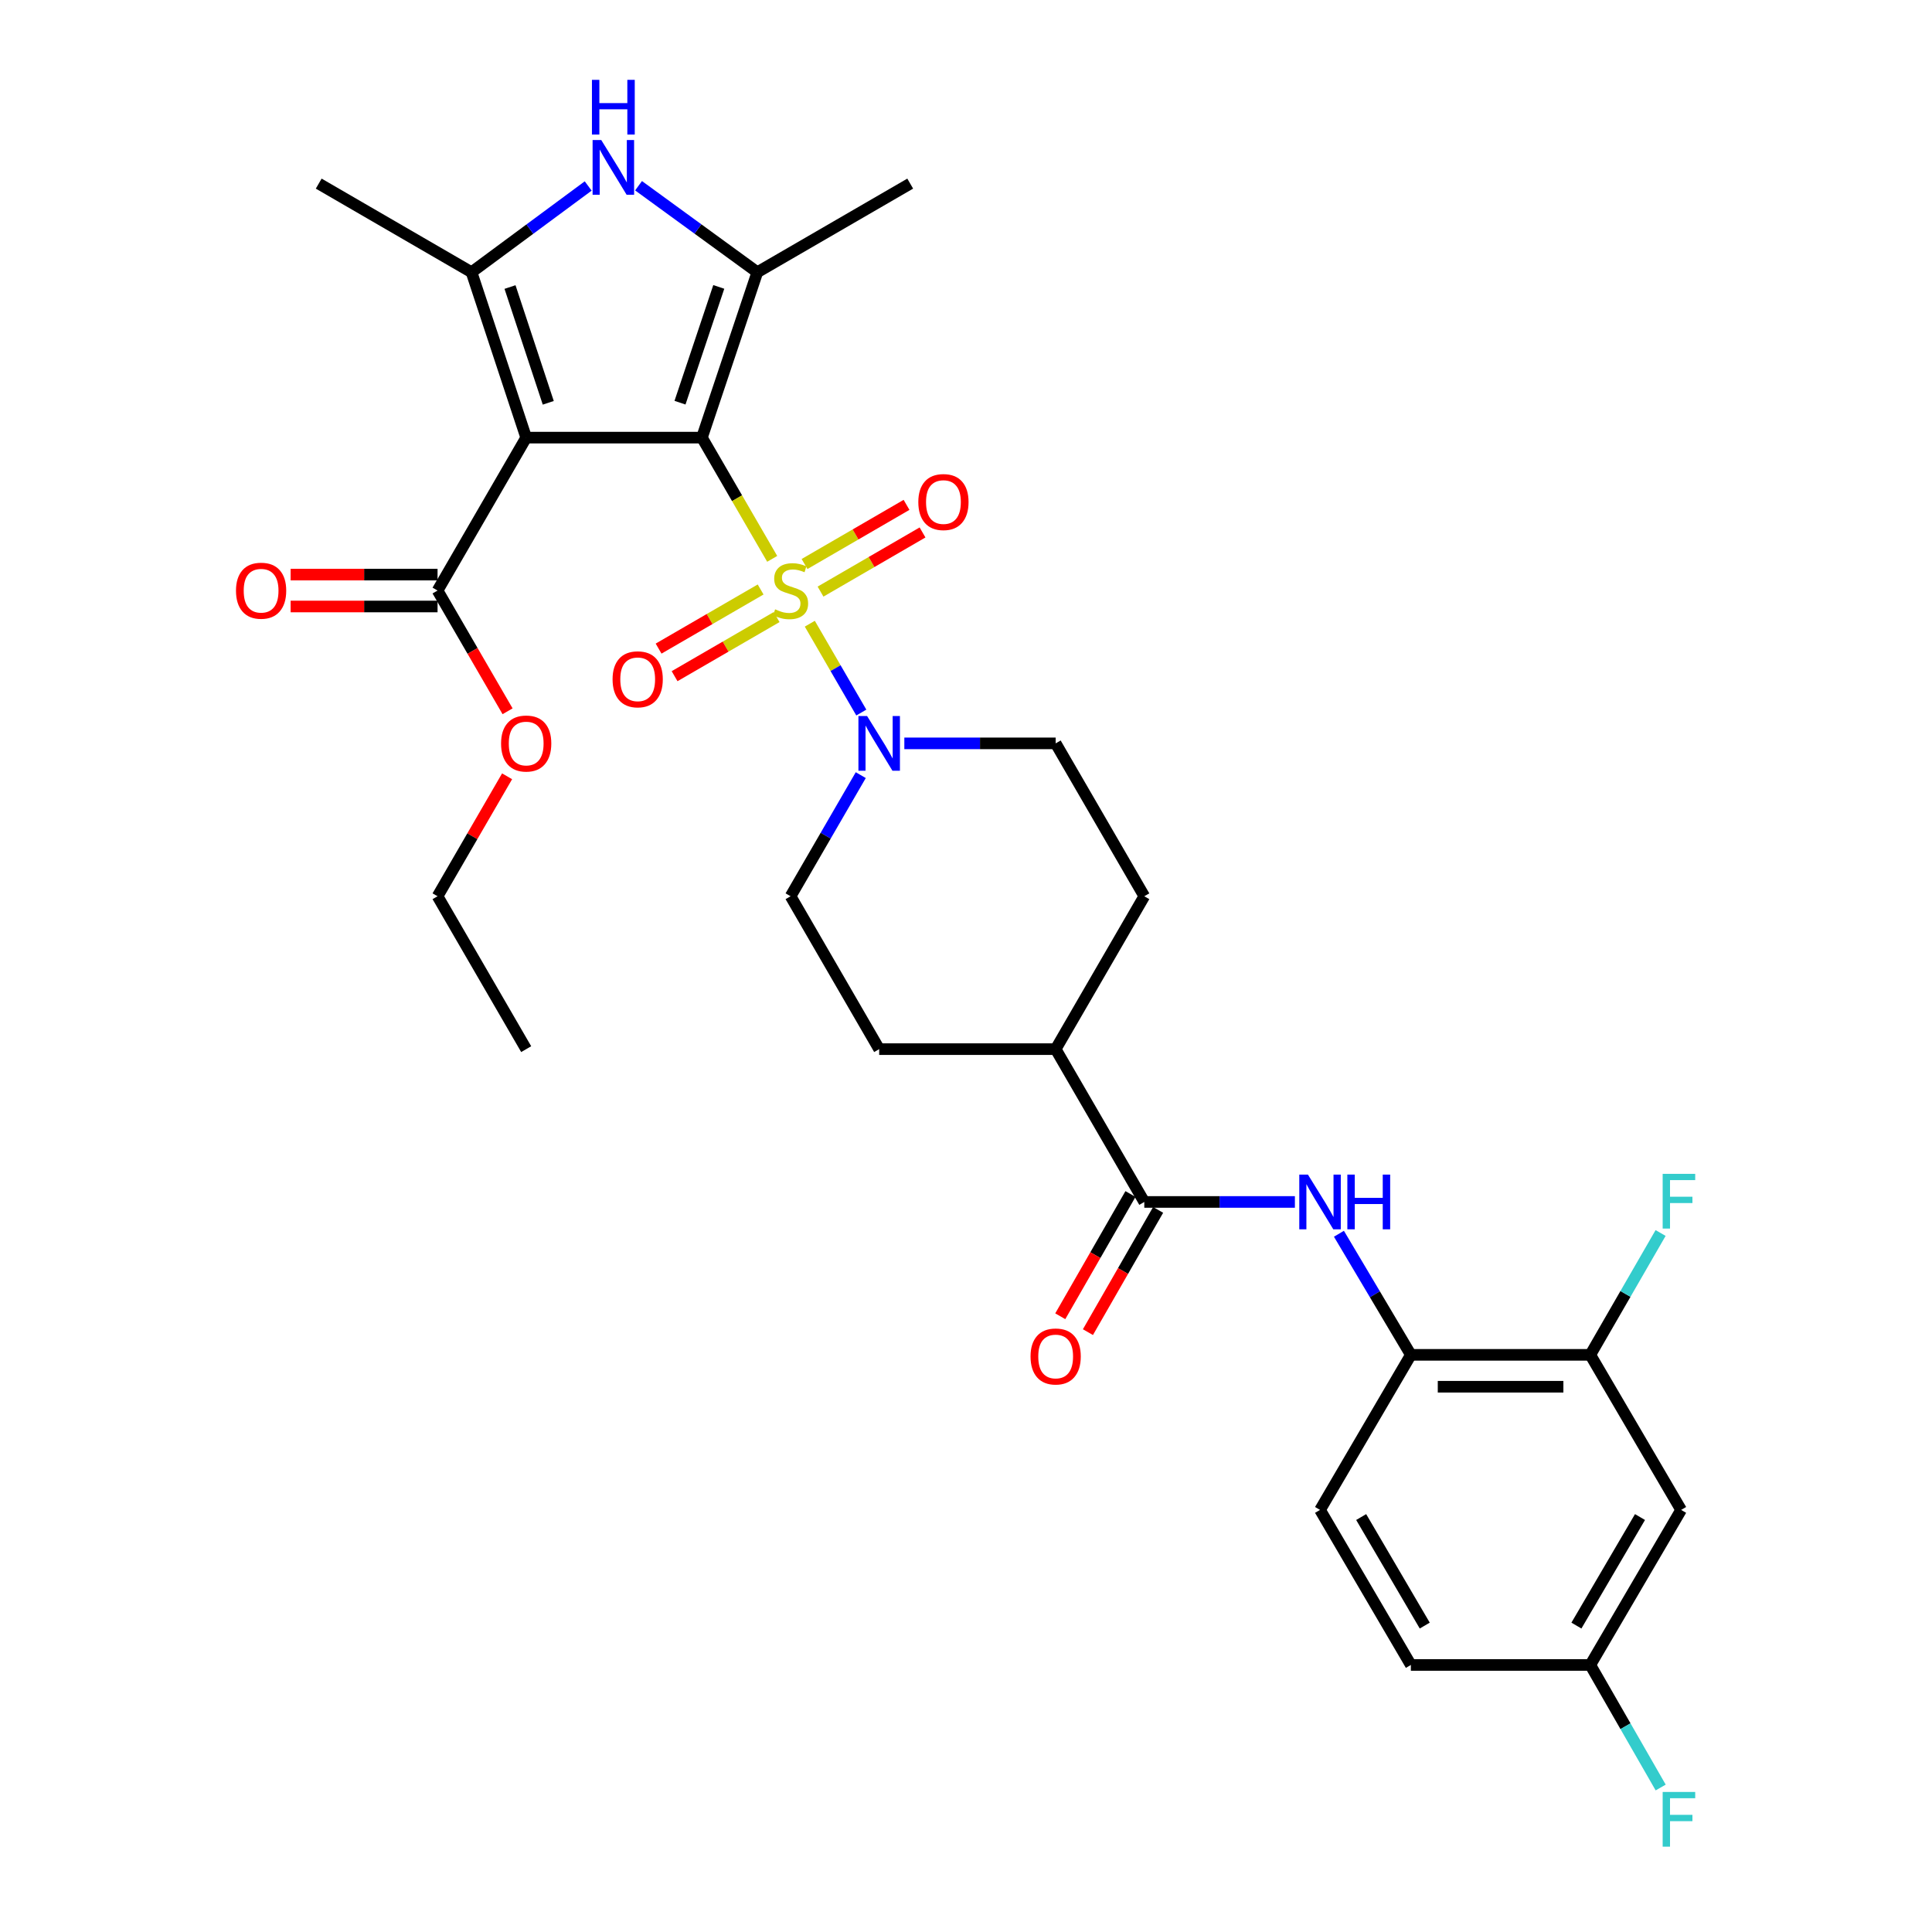 <?xml version='1.0' encoding='iso-8859-1'?>
<svg version='1.1' baseProfile='full'
              xmlns='http://www.w3.org/2000/svg'
                      xmlns:rdkit='http://www.rdkit.org/xml'
                      xmlns:xlink='http://www.w3.org/1999/xlink'
                  xml:space='preserve'
width='1000px' height='1000px' viewBox='0 0 1000 1000'>
<!-- END OF HEADER -->
<rect style='opacity:1.0;fill:#FFFFFF;stroke:none' width='1000' height='1000' x='0' y='0'> </rect>
<path class='bond-0' d='M 363.317,226.513 L 381.503,257.886' style='fill:none;fill-rule:evenodd;stroke:#000000;stroke-width:6px;stroke-linecap:butt;stroke-linejoin:miter;stroke-opacity:1' />
<path class='bond-0' d='M 381.503,257.886 L 399.69,289.259' style='fill:none;fill-rule:evenodd;stroke:#CCCC00;stroke-width:6px;stroke-linecap:butt;stroke-linejoin:miter;stroke-opacity:1' />
<path class='bond-1' d='M 363.317,226.513 L 272.353,226.513' style='fill:none;fill-rule:evenodd;stroke:#000000;stroke-width:6px;stroke-linecap:butt;stroke-linejoin:miter;stroke-opacity:1' />
<path class='bond-2' d='M 363.317,226.513 L 391.99,140.905' style='fill:none;fill-rule:evenodd;stroke:#000000;stroke-width:6px;stroke-linecap:butt;stroke-linejoin:miter;stroke-opacity:1' />
<path class='bond-2' d='M 351.967,208.43 L 372.038,148.504' style='fill:none;fill-rule:evenodd;stroke:#000000;stroke-width:6px;stroke-linecap:butt;stroke-linejoin:miter;stroke-opacity:1' />
<path class='bond-5' d='M 419.154,322.832 L 432.483,345.823' style='fill:none;fill-rule:evenodd;stroke:#CCCC00;stroke-width:6px;stroke-linecap:butt;stroke-linejoin:miter;stroke-opacity:1' />
<path class='bond-5' d='M 432.483,345.823 L 445.812,368.814' style='fill:none;fill-rule:evenodd;stroke:#0000FF;stroke-width:6px;stroke-linecap:butt;stroke-linejoin:miter;stroke-opacity:1' />
<path class='bond-10' d='M 424.709,306.213 L 451.104,290.904' style='fill:none;fill-rule:evenodd;stroke:#CCCC00;stroke-width:6px;stroke-linecap:butt;stroke-linejoin:miter;stroke-opacity:1' />
<path class='bond-10' d='M 451.104,290.904 L 477.5,275.595' style='fill:none;fill-rule:evenodd;stroke:#FF0000;stroke-width:6px;stroke-linecap:butt;stroke-linejoin:miter;stroke-opacity:1' />
<path class='bond-10' d='M 416.428,291.935 L 442.824,276.626' style='fill:none;fill-rule:evenodd;stroke:#CCCC00;stroke-width:6px;stroke-linecap:butt;stroke-linejoin:miter;stroke-opacity:1' />
<path class='bond-10' d='M 442.824,276.626 L 469.219,261.317' style='fill:none;fill-rule:evenodd;stroke:#FF0000;stroke-width:6px;stroke-linecap:butt;stroke-linejoin:miter;stroke-opacity:1' />
<path class='bond-11' d='M 393.697,305.113 L 367.292,320.414' style='fill:none;fill-rule:evenodd;stroke:#CCCC00;stroke-width:6px;stroke-linecap:butt;stroke-linejoin:miter;stroke-opacity:1' />
<path class='bond-11' d='M 367.292,320.414 L 340.888,335.715' style='fill:none;fill-rule:evenodd;stroke:#FF0000;stroke-width:6px;stroke-linecap:butt;stroke-linejoin:miter;stroke-opacity:1' />
<path class='bond-11' d='M 401.973,319.393 L 375.568,334.695' style='fill:none;fill-rule:evenodd;stroke:#CCCC00;stroke-width:6px;stroke-linecap:butt;stroke-linejoin:miter;stroke-opacity:1' />
<path class='bond-11' d='M 375.568,334.695 L 349.163,349.996' style='fill:none;fill-rule:evenodd;stroke:#FF0000;stroke-width:6px;stroke-linecap:butt;stroke-linejoin:miter;stroke-opacity:1' />
<path class='bond-3' d='M 272.353,226.513 L 244.065,140.905' style='fill:none;fill-rule:evenodd;stroke:#000000;stroke-width:6px;stroke-linecap:butt;stroke-linejoin:miter;stroke-opacity:1' />
<path class='bond-3' d='M 283.782,208.494 L 263.98,148.568' style='fill:none;fill-rule:evenodd;stroke:#000000;stroke-width:6px;stroke-linecap:butt;stroke-linejoin:miter;stroke-opacity:1' />
<path class='bond-7' d='M 272.353,226.513 L 226.477,305.666' style='fill:none;fill-rule:evenodd;stroke:#000000;stroke-width:6px;stroke-linecap:butt;stroke-linejoin:miter;stroke-opacity:1' />
<path class='bond-4' d='M 391.99,140.905 L 361.252,118.522' style='fill:none;fill-rule:evenodd;stroke:#000000;stroke-width:6px;stroke-linecap:butt;stroke-linejoin:miter;stroke-opacity:1' />
<path class='bond-4' d='M 361.252,118.522 L 330.513,96.138' style='fill:none;fill-rule:evenodd;stroke:#0000FF;stroke-width:6px;stroke-linecap:butt;stroke-linejoin:miter;stroke-opacity:1' />
<path class='bond-25' d='M 391.99,140.905 L 471.125,95.039' style='fill:none;fill-rule:evenodd;stroke:#000000;stroke-width:6px;stroke-linecap:butt;stroke-linejoin:miter;stroke-opacity:1' />
<path class='bond-26' d='M 244.065,140.905 L 164.967,95.039' style='fill:none;fill-rule:evenodd;stroke:#000000;stroke-width:6px;stroke-linecap:butt;stroke-linejoin:miter;stroke-opacity:1' />
<path class='bond-31' d='M 244.065,140.905 L 274.255,118.586' style='fill:none;fill-rule:evenodd;stroke:#000000;stroke-width:6px;stroke-linecap:butt;stroke-linejoin:miter;stroke-opacity:1' />
<path class='bond-31' d='M 274.255,118.586 L 304.446,96.266' style='fill:none;fill-rule:evenodd;stroke:#0000FF;stroke-width:6px;stroke-linecap:butt;stroke-linejoin:miter;stroke-opacity:1' />
<path class='bond-15' d='M 468.083,384.764 L 507.245,384.764' style='fill:none;fill-rule:evenodd;stroke:#0000FF;stroke-width:6px;stroke-linecap:butt;stroke-linejoin:miter;stroke-opacity:1' />
<path class='bond-15' d='M 507.245,384.764 L 546.408,384.764' style='fill:none;fill-rule:evenodd;stroke:#000000;stroke-width:6px;stroke-linecap:butt;stroke-linejoin:miter;stroke-opacity:1' />
<path class='bond-16' d='M 445.529,401.21 L 427.365,432.554' style='fill:none;fill-rule:evenodd;stroke:#0000FF;stroke-width:6px;stroke-linecap:butt;stroke-linejoin:miter;stroke-opacity:1' />
<path class='bond-16' d='M 427.365,432.554 L 409.202,463.898' style='fill:none;fill-rule:evenodd;stroke:#000000;stroke-width:6px;stroke-linecap:butt;stroke-linejoin:miter;stroke-opacity:1' />
<path class='bond-6' d='M 592.284,622.13 L 546.408,543.033' style='fill:none;fill-rule:evenodd;stroke:#000000;stroke-width:6px;stroke-linecap:butt;stroke-linejoin:miter;stroke-opacity:1' />
<path class='bond-8' d='M 592.284,622.13 L 631.258,622.13' style='fill:none;fill-rule:evenodd;stroke:#000000;stroke-width:6px;stroke-linecap:butt;stroke-linejoin:miter;stroke-opacity:1' />
<path class='bond-8' d='M 631.258,622.13 L 670.233,622.13' style='fill:none;fill-rule:evenodd;stroke:#0000FF;stroke-width:6px;stroke-linecap:butt;stroke-linejoin:miter;stroke-opacity:1' />
<path class='bond-17' d='M 585.127,618.021 L 566.961,649.657' style='fill:none;fill-rule:evenodd;stroke:#000000;stroke-width:6px;stroke-linecap:butt;stroke-linejoin:miter;stroke-opacity:1' />
<path class='bond-17' d='M 566.961,649.657 L 548.796,681.293' style='fill:none;fill-rule:evenodd;stroke:#FF0000;stroke-width:6px;stroke-linecap:butt;stroke-linejoin:miter;stroke-opacity:1' />
<path class='bond-17' d='M 599.44,626.24 L 581.275,657.876' style='fill:none;fill-rule:evenodd;stroke:#000000;stroke-width:6px;stroke-linecap:butt;stroke-linejoin:miter;stroke-opacity:1' />
<path class='bond-17' d='M 581.275,657.876 L 563.11,689.512' style='fill:none;fill-rule:evenodd;stroke:#FF0000;stroke-width:6px;stroke-linecap:butt;stroke-linejoin:miter;stroke-opacity:1' />
<path class='bond-18' d='M 226.477,297.413 L 188.454,297.413' style='fill:none;fill-rule:evenodd;stroke:#000000;stroke-width:6px;stroke-linecap:butt;stroke-linejoin:miter;stroke-opacity:1' />
<path class='bond-18' d='M 188.454,297.413 L 150.431,297.413' style='fill:none;fill-rule:evenodd;stroke:#FF0000;stroke-width:6px;stroke-linecap:butt;stroke-linejoin:miter;stroke-opacity:1' />
<path class='bond-18' d='M 226.477,313.919 L 188.454,313.919' style='fill:none;fill-rule:evenodd;stroke:#000000;stroke-width:6px;stroke-linecap:butt;stroke-linejoin:miter;stroke-opacity:1' />
<path class='bond-18' d='M 188.454,313.919 L 150.431,313.919' style='fill:none;fill-rule:evenodd;stroke:#FF0000;stroke-width:6px;stroke-linecap:butt;stroke-linejoin:miter;stroke-opacity:1' />
<path class='bond-24' d='M 226.477,305.666 L 244.6,336.912' style='fill:none;fill-rule:evenodd;stroke:#000000;stroke-width:6px;stroke-linecap:butt;stroke-linejoin:miter;stroke-opacity:1' />
<path class='bond-24' d='M 244.6,336.912 L 262.722,368.158' style='fill:none;fill-rule:evenodd;stroke:#FF0000;stroke-width:6px;stroke-linecap:butt;stroke-linejoin:miter;stroke-opacity:1' />
<path class='bond-9' d='M 693.026,638.591 L 711.643,669.928' style='fill:none;fill-rule:evenodd;stroke:#0000FF;stroke-width:6px;stroke-linecap:butt;stroke-linejoin:miter;stroke-opacity:1' />
<path class='bond-9' d='M 711.643,669.928 L 730.26,701.265' style='fill:none;fill-rule:evenodd;stroke:#000000;stroke-width:6px;stroke-linecap:butt;stroke-linejoin:miter;stroke-opacity:1' />
<path class='bond-12' d='M 730.26,701.265 L 823.139,701.265' style='fill:none;fill-rule:evenodd;stroke:#000000;stroke-width:6px;stroke-linecap:butt;stroke-linejoin:miter;stroke-opacity:1' />
<path class='bond-12' d='M 744.192,717.77 L 809.208,717.77' style='fill:none;fill-rule:evenodd;stroke:#000000;stroke-width:6px;stroke-linecap:butt;stroke-linejoin:miter;stroke-opacity:1' />
<path class='bond-19' d='M 730.26,701.265 L 683.247,781.527' style='fill:none;fill-rule:evenodd;stroke:#000000;stroke-width:6px;stroke-linecap:butt;stroke-linejoin:miter;stroke-opacity:1' />
<path class='bond-13' d='M 823.139,701.265 L 870.152,781.527' style='fill:none;fill-rule:evenodd;stroke:#000000;stroke-width:6px;stroke-linecap:butt;stroke-linejoin:miter;stroke-opacity:1' />
<path class='bond-23' d='M 823.139,701.265 L 841.331,669.732' style='fill:none;fill-rule:evenodd;stroke:#000000;stroke-width:6px;stroke-linecap:butt;stroke-linejoin:miter;stroke-opacity:1' />
<path class='bond-23' d='M 841.331,669.732 L 859.522,638.2' style='fill:none;fill-rule:evenodd;stroke:#33CCCC;stroke-width:6px;stroke-linecap:butt;stroke-linejoin:miter;stroke-opacity:1' />
<path class='bond-33' d='M 870.152,781.527 L 823.139,861.78' style='fill:none;fill-rule:evenodd;stroke:#000000;stroke-width:6px;stroke-linecap:butt;stroke-linejoin:miter;stroke-opacity:1' />
<path class='bond-33' d='M 848.859,785.222 L 815.95,841.399' style='fill:none;fill-rule:evenodd;stroke:#000000;stroke-width:6px;stroke-linecap:butt;stroke-linejoin:miter;stroke-opacity:1' />
<path class='bond-14' d='M 546.408,543.033 L 455.059,543.033' style='fill:none;fill-rule:evenodd;stroke:#000000;stroke-width:6px;stroke-linecap:butt;stroke-linejoin:miter;stroke-opacity:1' />
<path class='bond-32' d='M 546.408,543.033 L 592.284,463.898' style='fill:none;fill-rule:evenodd;stroke:#000000;stroke-width:6px;stroke-linecap:butt;stroke-linejoin:miter;stroke-opacity:1' />
<path class='bond-21' d='M 546.408,384.764 L 592.284,463.898' style='fill:none;fill-rule:evenodd;stroke:#000000;stroke-width:6px;stroke-linecap:butt;stroke-linejoin:miter;stroke-opacity:1' />
<path class='bond-20' d='M 409.202,463.898 L 455.059,543.033' style='fill:none;fill-rule:evenodd;stroke:#000000;stroke-width:6px;stroke-linecap:butt;stroke-linejoin:miter;stroke-opacity:1' />
<path class='bond-27' d='M 683.247,781.527 L 730.26,861.78' style='fill:none;fill-rule:evenodd;stroke:#000000;stroke-width:6px;stroke-linecap:butt;stroke-linejoin:miter;stroke-opacity:1' />
<path class='bond-27' d='M 704.54,785.222 L 737.449,841.399' style='fill:none;fill-rule:evenodd;stroke:#000000;stroke-width:6px;stroke-linecap:butt;stroke-linejoin:miter;stroke-opacity:1' />
<path class='bond-22' d='M 823.139,861.78 L 730.26,861.78' style='fill:none;fill-rule:evenodd;stroke:#000000;stroke-width:6px;stroke-linecap:butt;stroke-linejoin:miter;stroke-opacity:1' />
<path class='bond-28' d='M 823.139,861.78 L 841.351,893.496' style='fill:none;fill-rule:evenodd;stroke:#000000;stroke-width:6px;stroke-linecap:butt;stroke-linejoin:miter;stroke-opacity:1' />
<path class='bond-28' d='M 841.351,893.496 L 859.562,925.212' style='fill:none;fill-rule:evenodd;stroke:#33CCCC;stroke-width:6px;stroke-linecap:butt;stroke-linejoin:miter;stroke-opacity:1' />
<path class='bond-29' d='M 262.471,401.811 L 244.474,432.854' style='fill:none;fill-rule:evenodd;stroke:#FF0000;stroke-width:6px;stroke-linecap:butt;stroke-linejoin:miter;stroke-opacity:1' />
<path class='bond-29' d='M 244.474,432.854 L 226.477,463.898' style='fill:none;fill-rule:evenodd;stroke:#000000;stroke-width:6px;stroke-linecap:butt;stroke-linejoin:miter;stroke-opacity:1' />
<path class='bond-30' d='M 226.477,463.898 L 272.353,543.033' style='fill:none;fill-rule:evenodd;stroke:#000000;stroke-width:6px;stroke-linecap:butt;stroke-linejoin:miter;stroke-opacity:1' />
<path  class='atom-1' d='M 401.202 315.386
Q 401.522 315.506, 402.842 316.066
Q 404.162 316.626, 405.602 316.986
Q 407.082 317.306, 408.522 317.306
Q 411.202 317.306, 412.762 316.026
Q 414.322 314.706, 414.322 312.426
Q 414.322 310.866, 413.522 309.906
Q 412.762 308.946, 411.562 308.426
Q 410.362 307.906, 408.362 307.306
Q 405.842 306.546, 404.322 305.826
Q 402.842 305.106, 401.762 303.586
Q 400.722 302.066, 400.722 299.506
Q 400.722 295.946, 403.122 293.746
Q 405.562 291.546, 410.362 291.546
Q 413.642 291.546, 417.362 293.106
L 416.442 296.186
Q 413.042 294.786, 410.482 294.786
Q 407.722 294.786, 406.202 295.946
Q 404.682 297.066, 404.722 299.026
Q 404.722 300.546, 405.482 301.466
Q 406.282 302.386, 407.402 302.906
Q 408.562 303.426, 410.482 304.026
Q 413.042 304.826, 414.562 305.626
Q 416.082 306.426, 417.162 308.066
Q 418.282 309.666, 418.282 312.426
Q 418.282 316.346, 415.642 318.466
Q 413.042 320.546, 408.682 320.546
Q 406.162 320.546, 404.242 319.986
Q 402.362 319.466, 400.122 318.546
L 401.202 315.386
' fill='#CCCC00'/>
<path  class='atom-5' d='M 311.208 72.479
L 320.488 87.479
Q 321.408 88.959, 322.888 91.639
Q 324.368 94.319, 324.448 94.479
L 324.448 72.479
L 328.208 72.479
L 328.208 100.799
L 324.328 100.799
L 314.368 84.399
Q 313.208 82.479, 311.968 80.279
Q 310.768 78.079, 310.408 77.399
L 310.408 100.799
L 306.728 100.799
L 306.728 72.479
L 311.208 72.479
' fill='#0000FF'/>
<path  class='atom-5' d='M 306.388 41.327
L 310.228 41.327
L 310.228 53.367
L 324.708 53.367
L 324.708 41.327
L 328.548 41.327
L 328.548 69.647
L 324.708 69.647
L 324.708 56.567
L 310.228 56.567
L 310.228 69.647
L 306.388 69.647
L 306.388 41.327
' fill='#0000FF'/>
<path  class='atom-6' d='M 448.799 370.604
L 458.079 385.604
Q 458.999 387.084, 460.479 389.764
Q 461.959 392.444, 462.039 392.604
L 462.039 370.604
L 465.799 370.604
L 465.799 398.924
L 461.919 398.924
L 451.959 382.524
Q 450.799 380.604, 449.559 378.404
Q 448.359 376.204, 447.999 375.524
L 447.999 398.924
L 444.319 398.924
L 444.319 370.604
L 448.799 370.604
' fill='#0000FF'/>
<path  class='atom-9' d='M 676.987 607.97
L 686.267 622.97
Q 687.187 624.45, 688.667 627.13
Q 690.147 629.81, 690.227 629.97
L 690.227 607.97
L 693.987 607.97
L 693.987 636.29
L 690.107 636.29
L 680.147 619.89
Q 678.987 617.97, 677.747 615.77
Q 676.547 613.57, 676.187 612.89
L 676.187 636.29
L 672.507 636.29
L 672.507 607.97
L 676.987 607.97
' fill='#0000FF'/>
<path  class='atom-9' d='M 697.387 607.97
L 701.227 607.97
L 701.227 620.01
L 715.707 620.01
L 715.707 607.97
L 719.547 607.97
L 719.547 636.29
L 715.707 636.29
L 715.707 623.21
L 701.227 623.21
L 701.227 636.29
L 697.387 636.29
L 697.387 607.97
' fill='#0000FF'/>
<path  class='atom-11' d='M 475.318 259.861
Q 475.318 253.061, 478.678 249.261
Q 482.038 245.461, 488.318 245.461
Q 494.598 245.461, 497.958 249.261
Q 501.318 253.061, 501.318 259.861
Q 501.318 266.741, 497.918 270.661
Q 494.518 274.541, 488.318 274.541
Q 482.078 274.541, 478.678 270.661
Q 475.318 266.781, 475.318 259.861
M 488.318 271.341
Q 492.638 271.341, 494.958 268.461
Q 497.318 265.541, 497.318 259.861
Q 497.318 254.301, 494.958 251.501
Q 492.638 248.661, 488.318 248.661
Q 483.998 248.661, 481.638 251.461
Q 479.318 254.261, 479.318 259.861
Q 479.318 265.581, 481.638 268.461
Q 483.998 271.341, 488.318 271.341
' fill='#FF0000'/>
<path  class='atom-12' d='M 317.067 351.604
Q 317.067 344.804, 320.427 341.004
Q 323.787 337.204, 330.067 337.204
Q 336.347 337.204, 339.707 341.004
Q 343.067 344.804, 343.067 351.604
Q 343.067 358.484, 339.667 362.404
Q 336.267 366.284, 330.067 366.284
Q 323.827 366.284, 320.427 362.404
Q 317.067 358.524, 317.067 351.604
M 330.067 363.084
Q 334.387 363.084, 336.707 360.204
Q 339.067 357.284, 339.067 351.604
Q 339.067 346.044, 336.707 343.244
Q 334.387 340.404, 330.067 340.404
Q 325.747 340.404, 323.387 343.204
Q 321.067 346.004, 321.067 351.604
Q 321.067 357.324, 323.387 360.204
Q 325.747 363.084, 330.067 363.084
' fill='#FF0000'/>
<path  class='atom-18' d='M 533.408 702.106
Q 533.408 695.306, 536.768 691.506
Q 540.128 687.706, 546.408 687.706
Q 552.688 687.706, 556.048 691.506
Q 559.408 695.306, 559.408 702.106
Q 559.408 708.986, 556.008 712.906
Q 552.608 716.786, 546.408 716.786
Q 540.168 716.786, 536.768 712.906
Q 533.408 709.026, 533.408 702.106
M 546.408 713.586
Q 550.728 713.586, 553.048 710.706
Q 555.408 707.786, 555.408 702.106
Q 555.408 696.546, 553.048 693.746
Q 550.728 690.906, 546.408 690.906
Q 542.088 690.906, 539.728 693.706
Q 537.408 696.506, 537.408 702.106
Q 537.408 707.826, 539.728 710.706
Q 542.088 713.586, 546.408 713.586
' fill='#FF0000'/>
<path  class='atom-19' d='M 122.147 305.746
Q 122.147 298.946, 125.507 295.146
Q 128.867 291.346, 135.147 291.346
Q 141.427 291.346, 144.787 295.146
Q 148.147 298.946, 148.147 305.746
Q 148.147 312.626, 144.747 316.546
Q 141.347 320.426, 135.147 320.426
Q 128.907 320.426, 125.507 316.546
Q 122.147 312.666, 122.147 305.746
M 135.147 317.226
Q 139.467 317.226, 141.787 314.346
Q 144.147 311.426, 144.147 305.746
Q 144.147 300.186, 141.787 297.386
Q 139.467 294.546, 135.147 294.546
Q 130.827 294.546, 128.467 297.346
Q 126.147 300.146, 126.147 305.746
Q 126.147 311.466, 128.467 314.346
Q 130.827 317.226, 135.147 317.226
' fill='#FF0000'/>
<path  class='atom-24' d='M 860.595 607.585
L 877.435 607.585
L 877.435 610.825
L 864.395 610.825
L 864.395 619.425
L 875.995 619.425
L 875.995 622.705
L 864.395 622.705
L 864.395 635.905
L 860.595 635.905
L 860.595 607.585
' fill='#33CCCC'/>
<path  class='atom-25' d='M 259.353 384.844
Q 259.353 378.044, 262.713 374.244
Q 266.073 370.444, 272.353 370.444
Q 278.633 370.444, 281.993 374.244
Q 285.353 378.044, 285.353 384.844
Q 285.353 391.724, 281.953 395.644
Q 278.553 399.524, 272.353 399.524
Q 266.113 399.524, 262.713 395.644
Q 259.353 391.764, 259.353 384.844
M 272.353 396.324
Q 276.673 396.324, 278.993 393.444
Q 281.353 390.524, 281.353 384.844
Q 281.353 379.284, 278.993 376.484
Q 276.673 373.644, 272.353 373.644
Q 268.033 373.644, 265.673 376.444
Q 263.353 379.244, 263.353 384.844
Q 263.353 390.564, 265.673 393.444
Q 268.033 396.324, 272.353 396.324
' fill='#FF0000'/>
<path  class='atom-29' d='M 860.595 927.515
L 877.435 927.515
L 877.435 930.755
L 864.395 930.755
L 864.395 939.355
L 875.995 939.355
L 875.995 942.635
L 864.395 942.635
L 864.395 955.835
L 860.595 955.835
L 860.595 927.515
' fill='#33CCCC'/>
</svg>
